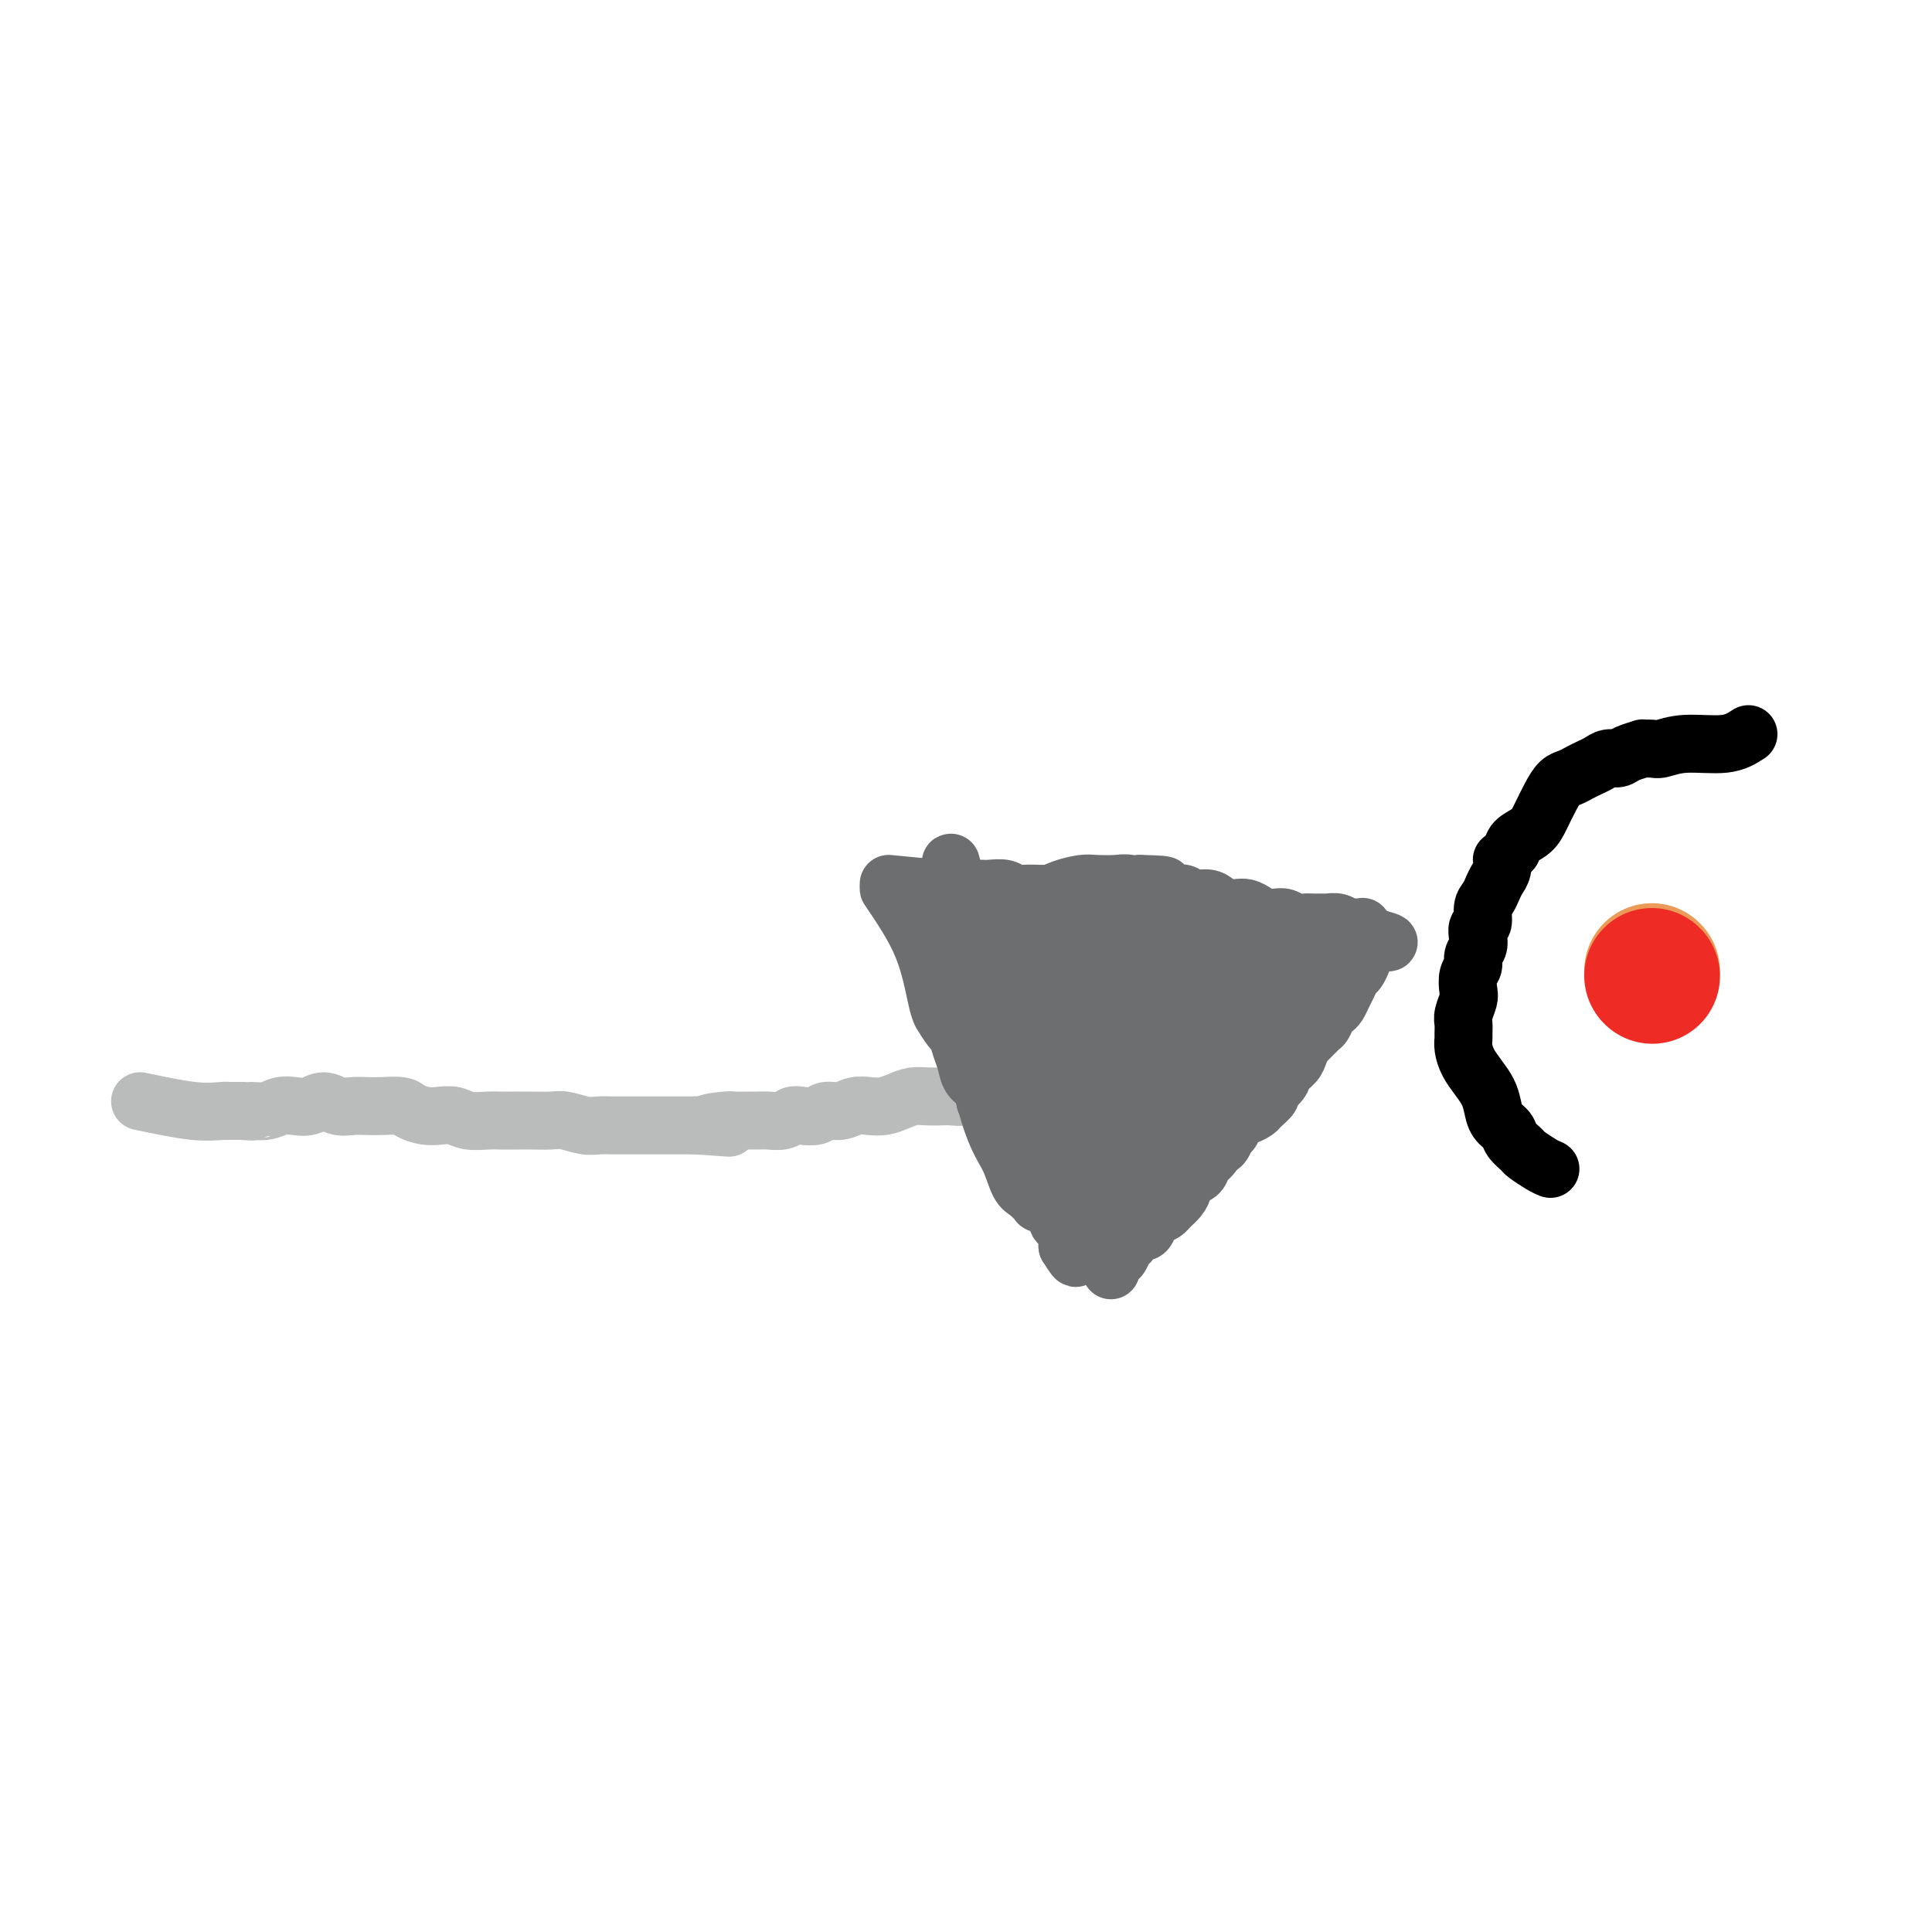 <svg viewBox='0 0 400 400' version='1.1' xmlns='http://www.w3.org/2000/svg' xmlns:xlink='http://www.w3.org/1999/xlink'><g fill='none' stroke='#BABBBB' stroke-width='12' stroke-linecap='round' stroke-linejoin='round'><path d='M29,228c4.012,0.845 8.023,1.691 11,2c2.977,0.309 4.919,0.083 6,0c1.081,-0.083 1.300,-0.022 1,0c-0.300,0.022 -1.119,0.006 -1,0c0.119,-0.006 1.177,-0.002 2,0c0.823,0.002 1.412,0.001 2,0'/><path d='M50,230c3.558,0.294 1.953,0.027 2,0c0.047,-0.027 1.745,0.184 3,0c1.255,-0.184 2.068,-0.764 3,-1c0.932,-0.236 1.982,-0.130 3,0c1.018,0.130 2.005,0.283 3,0c0.995,-0.283 1.997,-1.004 3,-1c1.003,0.004 2.006,0.732 3,1c0.994,0.268 1.981,0.074 3,0c1.019,-0.074 2.072,-0.030 3,0c0.928,0.030 1.732,0.047 3,0c1.268,-0.047 3.000,-0.157 4,0c1.000,0.157 1.267,0.582 2,1c0.733,0.418 1.932,0.830 3,1c1.068,0.170 2.004,0.098 3,0c0.996,-0.098 2.052,-0.222 3,0c0.948,0.222 1.789,0.792 3,1c1.211,0.208 2.793,0.056 4,0c1.207,-0.056 2.040,-0.016 3,0c0.960,0.016 2.045,0.008 3,0c0.955,-0.008 1.778,-0.016 3,0c1.222,0.016 2.843,0.057 4,0c1.157,-0.057 1.850,-0.211 3,0c1.150,0.211 2.757,0.789 4,1c1.243,0.211 2.121,0.057 3,0c0.879,-0.057 1.757,-0.015 3,0c1.243,0.015 2.850,0.004 4,0c1.150,-0.004 1.844,-0.001 3,0c1.156,0.001 2.773,0.000 4,0c1.227,-0.000 2.065,-0.000 3,0c0.935,0.000 1.968,0.000 3,0'/><path d='M144,233c12.431,0.834 5.008,0.420 3,0c-2.008,-0.420 1.400,-0.845 3,-1c1.600,-0.155 1.391,-0.041 2,0c0.609,0.041 2.036,0.007 3,0c0.964,-0.007 1.464,0.012 2,0c0.536,-0.012 1.106,-0.055 2,0c0.894,0.055 2.111,0.207 3,0c0.889,-0.207 1.448,-0.772 2,-1c0.552,-0.228 1.095,-0.117 2,0c0.905,0.117 2.171,0.241 3,0c0.829,-0.241 1.222,-0.849 2,-1c0.778,-0.151 1.940,0.153 3,0c1.060,-0.153 2.016,-0.763 3,-1c0.984,-0.237 1.995,-0.102 3,0c1.005,0.102 2.002,0.171 3,0c0.998,-0.171 1.996,-0.582 3,-1c1.004,-0.418 2.015,-0.843 3,-1c0.985,-0.157 1.944,-0.046 3,0c1.056,0.046 2.208,0.026 3,0c0.792,-0.026 1.222,-0.060 2,0c0.778,0.060 1.902,0.213 3,0c1.098,-0.213 2.170,-0.792 3,-1c0.830,-0.208 1.418,-0.046 2,0c0.582,0.046 1.157,-0.025 2,0c0.843,0.025 1.954,0.147 3,0c1.046,-0.147 2.027,-0.564 3,-1c0.973,-0.436 1.937,-0.890 3,-1c1.063,-0.110 2.223,0.125 3,0c0.777,-0.125 1.171,-0.611 2,-1c0.829,-0.389 2.094,-0.683 3,-1c0.906,-0.317 1.453,-0.659 2,-1'/><path d='M226,221c2.711,-0.778 1.489,-0.222 1,0c-0.489,0.222 -0.244,0.111 0,0'/></g>
<g fill='none' stroke='#6D6E70' stroke-width='12' stroke-linecap='round' stroke-linejoin='round'><path d='M184,183c4.307,0.422 8.614,0.844 11,1c2.386,0.156 2.851,0.046 4,0c1.149,-0.046 2.981,-0.026 4,0c1.019,0.026 1.225,0.060 2,0c0.775,-0.060 2.121,-0.215 3,0c0.879,0.215 1.292,0.800 2,1c0.708,0.200 1.710,0.015 3,0c1.290,-0.015 2.866,0.140 4,0c1.134,-0.140 1.825,-0.575 3,-1c1.175,-0.425 2.835,-0.842 4,-1c1.165,-0.158 1.837,-0.059 3,0c1.163,0.059 2.817,0.078 4,0c1.183,-0.078 1.895,-0.252 3,0c1.105,0.252 2.601,0.929 3,1c0.399,0.071 -0.301,-0.465 -1,-1'/><path d='M236,183c8.585,0.161 4.047,0.564 3,1c-1.047,0.436 1.396,0.904 3,1c1.604,0.096 2.369,-0.181 3,0c0.631,0.181 1.128,0.819 2,1c0.872,0.181 2.121,-0.096 3,0c0.879,0.096 1.390,0.564 2,1c0.610,0.436 1.318,0.838 2,1c0.682,0.162 1.337,0.082 2,0c0.663,-0.082 1.332,-0.167 2,0c0.668,0.167 1.334,0.584 2,1c0.666,0.416 1.333,0.829 2,1c0.667,0.171 1.333,0.098 2,0c0.667,-0.098 1.334,-0.223 2,0c0.666,0.223 1.329,0.792 2,1c0.671,0.208 1.348,0.055 2,0c0.652,-0.055 1.277,-0.011 2,0c0.723,0.011 1.543,-0.011 2,0c0.457,0.011 0.553,0.056 1,0c0.447,-0.056 1.247,-0.211 2,0c0.753,0.211 1.459,0.789 2,1c0.541,0.211 0.916,0.055 1,0c0.084,-0.055 -0.122,-0.011 0,0c0.122,0.011 0.571,-0.012 1,0c0.429,0.012 0.836,0.058 1,0c0.164,-0.058 0.085,-0.222 0,0c-0.085,0.222 -0.177,0.829 0,1c0.177,0.171 0.622,-0.094 1,0c0.378,0.094 0.689,0.547 1,1'/><path d='M284,194c7.263,1.831 1.421,0.910 -1,1c-2.421,0.090 -1.422,1.193 -1,2c0.422,0.807 0.268,1.318 0,2c-0.268,0.682 -0.649,1.534 -1,2c-0.351,0.466 -0.671,0.545 -1,1c-0.329,0.455 -0.665,1.287 -1,2c-0.335,0.713 -0.667,1.308 -1,2c-0.333,0.692 -0.665,1.480 -1,2c-0.335,0.520 -0.671,0.773 -1,1c-0.329,0.227 -0.651,0.427 -1,1c-0.349,0.573 -0.724,1.518 -1,2c-0.276,0.482 -0.454,0.499 -1,1c-0.546,0.501 -1.460,1.485 -2,2c-0.540,0.515 -0.707,0.560 -1,1c-0.293,0.440 -0.714,1.274 -1,2c-0.286,0.726 -0.439,1.345 -1,2c-0.561,0.655 -1.530,1.345 -2,2c-0.470,0.655 -0.439,1.274 -1,2c-0.561,0.726 -1.712,1.557 -2,2c-0.288,0.443 0.288,0.496 0,1c-0.288,0.504 -1.439,1.458 -2,2c-0.561,0.542 -0.533,0.670 -1,1c-0.467,0.330 -1.431,0.862 -2,1c-0.569,0.138 -0.745,-0.116 -1,0c-0.255,0.116 -0.589,0.604 -1,1c-0.411,0.396 -0.898,0.702 -1,1c-0.102,0.298 0.180,0.588 0,1c-0.180,0.412 -0.821,0.945 -1,1c-0.179,0.055 0.106,-0.370 0,0c-0.106,0.370 -0.602,1.534 -1,2c-0.398,0.466 -0.699,0.233 -1,0'/><path d='M252,237c-4.047,4.964 -1.666,2.873 -1,2c0.666,-0.873 -0.385,-0.529 -1,0c-0.615,0.529 -0.794,1.244 -1,2c-0.206,0.756 -0.441,1.554 -1,2c-0.559,0.446 -1.444,0.539 -2,1c-0.556,0.461 -0.783,1.290 -1,2c-0.217,0.710 -0.426,1.302 -1,2c-0.574,0.698 -1.515,1.501 -2,2c-0.485,0.499 -0.515,0.692 -1,1c-0.485,0.308 -1.425,0.731 -2,1c-0.575,0.269 -0.784,0.386 -1,1c-0.216,0.614 -0.439,1.727 -1,2c-0.561,0.273 -1.459,-0.292 -2,0c-0.541,0.292 -0.723,1.441 -1,2c-0.277,0.559 -0.649,0.527 -1,1c-0.351,0.473 -0.683,1.451 -1,2c-0.317,0.549 -0.621,0.669 -1,1c-0.379,0.331 -0.834,0.872 -1,1c-0.166,0.128 -0.045,-0.158 0,0c0.045,0.158 0.013,0.759 0,1c-0.013,0.241 -0.006,0.120 0,0'/><path d='M184,184c2.653,3.923 5.306,7.847 7,12c1.694,4.153 2.429,8.536 3,11c0.571,2.464 0.979,3.009 1,3c0.021,-0.009 -0.345,-0.572 0,0c0.345,0.572 1.401,2.279 2,3c0.599,0.721 0.742,0.458 1,1c0.258,0.542 0.633,1.891 1,3c0.367,1.109 0.727,1.978 1,3c0.273,1.022 0.458,2.198 1,3c0.542,0.802 1.441,1.229 2,2c0.559,0.771 0.780,1.885 1,3'/><path d='M204,228c3.580,7.152 2.531,3.034 2,2c-0.531,-1.034 -0.545,1.018 0,2c0.545,0.982 1.649,0.893 2,1c0.351,0.107 -0.050,0.410 0,1c0.050,0.590 0.552,1.468 1,2c0.448,0.532 0.841,0.719 1,1c0.159,0.281 0.085,0.657 0,1c-0.085,0.343 -0.181,0.654 0,1c0.181,0.346 0.640,0.727 1,1c0.360,0.273 0.621,0.439 1,1c0.379,0.561 0.875,1.517 1,2c0.125,0.483 -0.121,0.493 0,1c0.121,0.507 0.610,1.512 1,2c0.390,0.488 0.683,0.459 1,1c0.317,0.541 0.660,1.650 1,2c0.340,0.350 0.679,-0.061 1,0c0.321,0.061 0.625,0.593 1,1c0.375,0.407 0.822,0.687 1,1c0.178,0.313 0.086,0.657 0,1c-0.086,0.343 -0.167,0.684 0,1c0.167,0.316 0.581,0.605 1,1c0.419,0.395 0.844,0.894 1,1c0.156,0.106 0.042,-0.183 0,0c-0.042,0.183 -0.011,0.836 0,1c0.011,0.164 0.003,-0.162 0,0c-0.003,0.162 -0.001,0.813 0,1c0.001,0.187 0.000,-0.089 0,0c-0.000,0.089 -0.000,0.545 0,1'/><path d='M221,258c2.857,4.702 1.500,1.458 1,0c-0.500,-1.458 -0.143,-1.131 0,-1c0.143,0.131 0.071,0.065 0,0'/><path d='M216,206c-3.033,-3.836 -6.065,-7.673 -9,-10c-2.935,-2.327 -5.771,-3.145 -7,-4c-1.229,-0.855 -0.849,-1.748 -1,-2c-0.151,-0.252 -0.832,0.138 -1,0c-0.168,-0.138 0.176,-0.804 0,-1c-0.176,-0.196 -0.873,0.079 0,2c0.873,1.921 3.315,5.490 6,10c2.685,4.510 5.614,9.961 8,14c2.386,4.039 4.230,6.665 6,9c1.770,2.335 3.465,4.377 5,7c1.535,2.623 2.908,5.827 4,8c1.092,2.173 1.901,3.316 3,5c1.099,1.684 2.488,3.910 3,5c0.512,1.090 0.148,1.045 0,1c-0.148,-0.045 -0.078,-0.089 0,0c0.078,0.089 0.165,0.311 0,0c-0.165,-0.311 -0.583,-1.156 -1,-2'/><path d='M232,248c4.303,7.282 -1.938,-3.514 -6,-11c-4.062,-7.486 -5.943,-11.663 -8,-16c-2.057,-4.337 -4.288,-8.835 -7,-14c-2.712,-5.165 -5.906,-10.997 -8,-15c-2.094,-4.003 -3.090,-6.178 -4,-8c-0.910,-1.822 -1.734,-3.292 -2,-4c-0.266,-0.708 0.027,-0.653 0,-1c-0.027,-0.347 -0.373,-1.096 0,1c0.373,2.096 1.466,7.038 3,12c1.534,4.962 3.509,9.944 5,14c1.491,4.056 2.496,7.187 3,10c0.504,2.813 0.506,5.309 1,7c0.494,1.691 1.481,2.576 2,4c0.519,1.424 0.570,3.387 1,5c0.430,1.613 1.238,2.875 2,4c0.762,1.125 1.478,2.114 2,3c0.522,0.886 0.851,1.668 1,2c0.149,0.332 0.119,0.214 0,0c-0.119,-0.214 -0.326,-0.522 0,0c0.326,0.522 1.186,1.876 0,-1c-1.186,-2.876 -4.419,-9.982 -7,-16c-2.581,-6.018 -4.512,-10.950 -6,-14c-1.488,-3.050 -2.533,-4.220 -3,-5c-0.467,-0.780 -0.357,-1.172 -1,-2c-0.643,-0.828 -2.041,-2.094 -1,0c1.041,2.094 4.520,7.547 8,13'/><path d='M207,216c2.257,3.933 3.899,7.266 5,10c1.101,2.734 1.662,4.867 2,6c0.338,1.133 0.452,1.264 1,2c0.548,0.736 1.530,2.076 2,3c0.470,0.924 0.427,1.430 1,2c0.573,0.570 1.760,1.202 3,2c1.240,0.798 2.531,1.760 3,2c0.469,0.240 0.115,-0.243 0,0c-0.115,0.243 0.007,1.213 0,1c-0.007,-0.213 -0.144,-1.610 0,-2c0.144,-0.390 0.569,0.228 0,-2c-0.569,-2.228 -2.132,-7.301 -4,-12c-1.868,-4.699 -4.040,-9.025 -6,-12c-1.960,-2.975 -3.706,-4.598 -5,-6c-1.294,-1.402 -2.136,-2.583 -3,-3c-0.864,-0.417 -1.751,-0.071 -2,0c-0.249,0.071 0.138,-0.134 0,0c-0.138,0.134 -0.802,0.607 -1,1c-0.198,0.393 0.068,0.707 0,3c-0.068,2.293 -0.472,6.563 0,11c0.472,4.437 1.819,9.039 3,12c1.181,2.961 2.196,4.281 3,6c0.804,1.719 1.397,3.836 2,5c0.603,1.164 1.215,1.374 2,2c0.785,0.626 1.743,1.667 2,2c0.257,0.333 -0.188,-0.042 0,0c0.188,0.042 1.009,0.500 2,1c0.991,0.500 2.152,1.041 3,1c0.848,-0.041 1.382,-0.665 2,-1c0.618,-0.335 1.319,-0.381 2,-1c0.681,-0.619 1.340,-1.809 2,-3'/><path d='M226,246c1.177,-2.718 1.121,-7.014 1,-11c-0.121,-3.986 -0.307,-7.663 -1,-11c-0.693,-3.337 -1.892,-6.334 -3,-9c-1.108,-2.666 -2.123,-5.001 -3,-7c-0.877,-1.999 -1.614,-3.663 -2,-5c-0.386,-1.337 -0.422,-2.348 -1,-3c-0.578,-0.652 -1.699,-0.945 -2,-1c-0.301,-0.055 0.219,0.128 0,0c-0.219,-0.128 -1.178,-0.567 -2,-1c-0.822,-0.433 -1.506,-0.862 -2,-1c-0.494,-0.138 -0.797,0.014 -1,0c-0.203,-0.014 -0.306,-0.193 -1,0c-0.694,0.193 -1.979,0.758 -2,2c-0.021,1.242 1.222,3.162 2,6c0.778,2.838 1.093,6.593 2,10c0.907,3.407 2.408,6.465 4,9c1.592,2.535 3.277,4.546 5,7c1.723,2.454 3.485,5.351 5,7c1.515,1.649 2.783,2.050 4,3c1.217,0.950 2.384,2.450 3,3c0.616,0.550 0.683,0.148 1,0c0.317,-0.148 0.885,-0.044 1,0c0.115,0.044 -0.221,0.029 0,-2c0.221,-2.029 1.001,-6.072 1,-10c-0.001,-3.928 -0.782,-7.739 -2,-11c-1.218,-3.261 -2.872,-5.970 -5,-9c-2.128,-3.030 -4.730,-6.381 -6,-9c-1.270,-2.619 -1.206,-4.506 -2,-6c-0.794,-1.494 -2.444,-2.595 -3,-3c-0.556,-0.405 -0.016,-0.116 0,0c0.016,0.116 -0.492,0.058 -1,0'/><path d='M216,194c-0.429,0.239 6.999,14.337 11,22c4.001,7.663 4.575,8.891 5,10c0.425,1.109 0.702,2.100 1,3c0.298,0.900 0.618,1.708 1,2c0.382,0.292 0.825,0.066 1,0c0.175,-0.066 0.082,0.028 0,0c-0.082,-0.028 -0.154,-0.178 0,-2c0.154,-1.822 0.532,-5.318 0,-9c-0.532,-3.682 -1.975,-7.552 -4,-11c-2.025,-3.448 -4.634,-6.474 -6,-9c-1.366,-2.526 -1.491,-4.551 -2,-6c-0.509,-1.449 -1.402,-2.320 -2,-3c-0.598,-0.680 -0.902,-1.169 -1,-1c-0.098,0.169 0.008,0.995 0,1c-0.008,0.005 -0.130,-0.812 0,-1c0.130,-0.188 0.513,0.252 1,2c0.487,1.748 1.077,4.804 3,9c1.923,4.196 5.177,9.534 8,14c2.823,4.466 5.213,8.062 7,10c1.787,1.938 2.969,2.220 4,3c1.031,0.780 1.911,2.059 2,2c0.089,-0.059 -0.611,-1.455 -1,-3c-0.389,-1.545 -0.465,-3.239 -1,-5c-0.535,-1.761 -1.529,-3.590 -3,-6c-1.471,-2.410 -3.420,-5.403 -5,-8c-1.580,-2.597 -2.790,-4.799 -4,-7'/><path d='M231,201c-2.551,-5.088 -1.927,-3.307 -2,-3c-0.073,0.307 -0.841,-0.861 -1,-1c-0.159,-0.139 0.292,0.752 2,3c1.708,2.248 4.672,5.853 7,9c2.328,3.147 4.020,5.835 5,7c0.980,1.165 1.249,0.808 2,1c0.751,0.192 1.985,0.932 3,1c1.015,0.068 1.813,-0.536 2,-1c0.187,-0.464 -0.235,-0.788 0,-2c0.235,-1.212 1.129,-3.311 1,-5c-0.129,-1.689 -1.279,-2.968 -3,-5c-1.721,-2.032 -4.013,-4.817 -6,-7c-1.987,-2.183 -3.668,-3.764 -5,-5c-1.332,-1.236 -2.315,-2.128 -3,-3c-0.685,-0.872 -1.072,-1.723 -1,-2c0.072,-0.277 0.604,0.019 1,1c0.396,0.981 0.657,2.646 2,5c1.343,2.354 3.767,5.396 6,8c2.233,2.604 4.276,4.770 6,6c1.724,1.230 3.131,1.524 4,2c0.869,0.476 1.200,1.133 1,1c-0.200,-0.133 -0.930,-1.056 -1,-1c-0.070,0.056 0.520,1.092 1,1c0.480,-0.092 0.852,-1.312 1,-2c0.148,-0.688 0.074,-0.844 0,-1'/><path d='M253,208c0.599,-0.870 -0.905,-3.046 -2,-5c-1.095,-1.954 -1.781,-3.686 -3,-5c-1.219,-1.314 -2.970,-2.211 -4,-3c-1.030,-0.789 -1.339,-1.469 -2,-2c-0.661,-0.531 -1.673,-0.911 -2,-1c-0.327,-0.089 0.032,0.114 0,0c-0.032,-0.114 -0.456,-0.544 1,1c1.456,1.544 4.794,5.062 8,7c3.206,1.938 6.282,2.294 8,3c1.718,0.706 2.077,1.760 2,2c-0.077,0.240 -0.590,-0.336 -1,-1c-0.410,-0.664 -0.718,-1.418 -3,-3c-2.282,-1.582 -6.538,-3.994 -9,-5c-2.462,-1.006 -3.131,-0.608 -4,-1c-0.869,-0.392 -1.938,-1.574 0,-1c1.938,0.574 6.882,2.903 11,4c4.118,1.097 7.408,0.963 10,1c2.592,0.037 4.485,0.245 6,0c1.515,-0.245 2.654,-0.942 3,-2c0.346,-1.058 -0.099,-2.477 0,-3c0.099,-0.523 0.743,-0.149 1,0c0.257,0.149 0.129,0.075 0,0'/><path d='M263,202c-3.820,3.499 -7.640,6.997 -11,12c-3.360,5.003 -6.260,11.509 -8,15c-1.740,3.491 -2.319,3.965 -3,5c-0.681,1.035 -1.462,2.629 -2,4c-0.538,1.371 -0.831,2.518 -1,3c-0.169,0.482 -0.214,0.300 0,0c0.214,-0.300 0.685,-0.719 1,-1c0.315,-0.281 0.472,-0.423 2,-2c1.528,-1.577 4.426,-4.587 7,-8c2.574,-3.413 4.823,-7.228 7,-10c2.177,-2.772 4.283,-4.500 6,-6c1.717,-1.500 3.046,-2.773 4,-4c0.954,-1.227 1.532,-2.407 2,-3c0.468,-0.593 0.827,-0.598 1,-1c0.173,-0.402 0.160,-1.200 0,-1c-0.160,0.200 -0.466,1.399 -1,2c-0.534,0.601 -1.295,0.603 -3,3c-1.705,2.397 -4.353,7.187 -7,11c-2.647,3.813 -5.292,6.648 -7,9c-1.708,2.352 -2.478,4.220 -4,6c-1.522,1.780 -3.794,3.471 -5,5c-1.206,1.529 -1.344,2.894 -2,4c-0.656,1.106 -1.831,1.952 -2,2c-0.169,0.048 0.666,-0.700 1,-1c0.334,-0.300 0.167,-0.150 0,0'/><path d='M238,246c-3.641,5.351 1.755,-0.771 5,-5c3.245,-4.229 4.339,-6.564 6,-9c1.661,-2.436 3.890,-4.973 6,-7c2.110,-2.027 4.102,-3.543 6,-5c1.898,-1.457 3.703,-2.853 5,-4c1.297,-1.147 2.085,-2.045 3,-3c0.915,-0.955 1.957,-1.969 2,-2c0.043,-0.031 -0.912,0.920 -1,1c-0.088,0.080 0.691,-0.711 1,-1c0.309,-0.289 0.148,-0.076 0,0c-0.148,0.076 -0.283,0.015 0,0c0.283,-0.015 0.986,0.015 1,0c0.014,-0.015 -0.660,-0.074 -1,0c-0.340,0.074 -0.346,0.282 -2,2c-1.654,1.718 -4.954,4.946 -8,8c-3.046,3.054 -5.837,5.935 -8,8c-2.163,2.065 -3.699,3.315 -5,5c-1.301,1.685 -2.368,3.805 -4,6c-1.632,2.195 -3.830,4.464 -5,6c-1.170,1.536 -1.311,2.340 -2,3c-0.689,0.660 -1.927,1.177 -2,1c-0.073,-0.177 1.020,-1.047 1,-1c-0.020,0.047 -1.152,1.012 -1,1c0.152,-0.012 1.588,-1.000 3,-2c1.412,-1.000 2.801,-2.010 4,-3c1.199,-0.990 2.207,-1.959 3,-3c0.793,-1.041 1.369,-2.155 2,-3c0.631,-0.845 1.315,-1.423 2,-2'/><path d='M249,237c1.781,-1.840 0.232,-0.441 0,0c-0.232,0.441 0.852,-0.075 1,0c0.148,0.075 -0.639,0.740 -1,1c-0.361,0.260 -0.295,0.116 -2,2c-1.705,1.884 -5.181,5.795 -8,9c-2.819,3.205 -4.983,5.703 -6,7c-1.017,1.297 -0.889,1.395 -1,2c-0.111,0.605 -0.463,1.719 -1,2c-0.537,0.281 -1.260,-0.270 -1,-1c0.260,-0.730 1.503,-1.637 2,-2c0.497,-0.363 0.249,-0.181 0,0'/></g>
<g fill='none' stroke='#EC9A57' stroke-width='28' stroke-linecap='round' stroke-linejoin='round'><path d='M342,201c0.000,0.000 0.100,0.100 0.1,0.1'/></g>
<g fill='none' stroke='#EE2B24' stroke-width='28' stroke-linecap='round' stroke-linejoin='round'><path d='M342,202c0.000,0.000 0.100,0.100 0.1,0.1'/></g>
<g fill='none' stroke='#000000' stroke-width='12' stroke-linecap='round' stroke-linejoin='round'><path d='M362,152c-1.347,0.876 -2.695,1.752 -5,2c-2.305,0.248 -5.568,-0.130 -8,0c-2.432,0.130 -4.035,0.770 -5,1c-0.965,0.230 -1.294,0.052 -2,0c-0.706,-0.052 -1.789,0.024 -2,0c-0.211,-0.024 0.449,-0.147 0,0c-0.449,0.147 -2.007,0.564 -3,1c-0.993,0.436 -1.421,0.890 -2,1c-0.579,0.110 -1.310,-0.125 -2,0c-0.690,0.125 -1.340,0.609 -2,1c-0.660,0.391 -1.332,0.687 -2,1c-0.668,0.313 -1.334,0.643 -2,1c-0.666,0.357 -1.332,0.743 -2,1c-0.668,0.257 -1.338,0.386 -2,1c-0.662,0.614 -1.315,1.711 -2,3c-0.685,1.289 -1.400,2.768 -2,4c-0.600,1.232 -1.085,2.216 -2,3c-0.915,0.784 -2.262,1.367 -3,2c-0.738,0.633 -0.869,1.317 -1,2'/><path d='M313,176c-2.322,2.678 -2.127,1.873 -2,2c0.127,0.127 0.188,1.188 0,2c-0.188,0.812 -0.624,1.377 -1,2c-0.376,0.623 -0.693,1.304 -1,2c-0.307,0.696 -0.604,1.408 -1,2c-0.396,0.592 -0.890,1.065 -1,2c-0.110,0.935 0.163,2.333 0,3c-0.163,0.667 -0.761,0.602 -1,1c-0.239,0.398 -0.120,1.260 0,2c0.120,0.740 0.242,1.357 0,2c-0.242,0.643 -0.849,1.312 -1,2c-0.151,0.688 0.152,1.395 0,2c-0.152,0.605 -0.759,1.106 -1,2c-0.241,0.894 -0.117,2.180 0,3c0.117,0.820 0.228,1.175 0,2c-0.228,0.825 -0.794,2.121 -1,3c-0.206,0.879 -0.053,1.341 0,2c0.053,0.659 0.006,1.516 0,2c-0.006,0.484 0.029,0.594 0,1c-0.029,0.406 -0.124,1.109 0,2c0.124,0.891 0.466,1.972 1,3c0.534,1.028 1.260,2.005 2,3c0.740,0.995 1.492,2.010 2,3c0.508,0.990 0.770,1.957 1,3c0.230,1.043 0.427,2.162 1,3c0.573,0.838 1.522,1.394 2,2c0.478,0.606 0.484,1.262 1,2c0.516,0.738 1.540,1.559 2,2c0.460,0.441 0.355,0.503 1,1c0.645,0.497 2.042,1.428 3,2c0.958,0.572 1.479,0.786 2,1'/></g>
</svg>